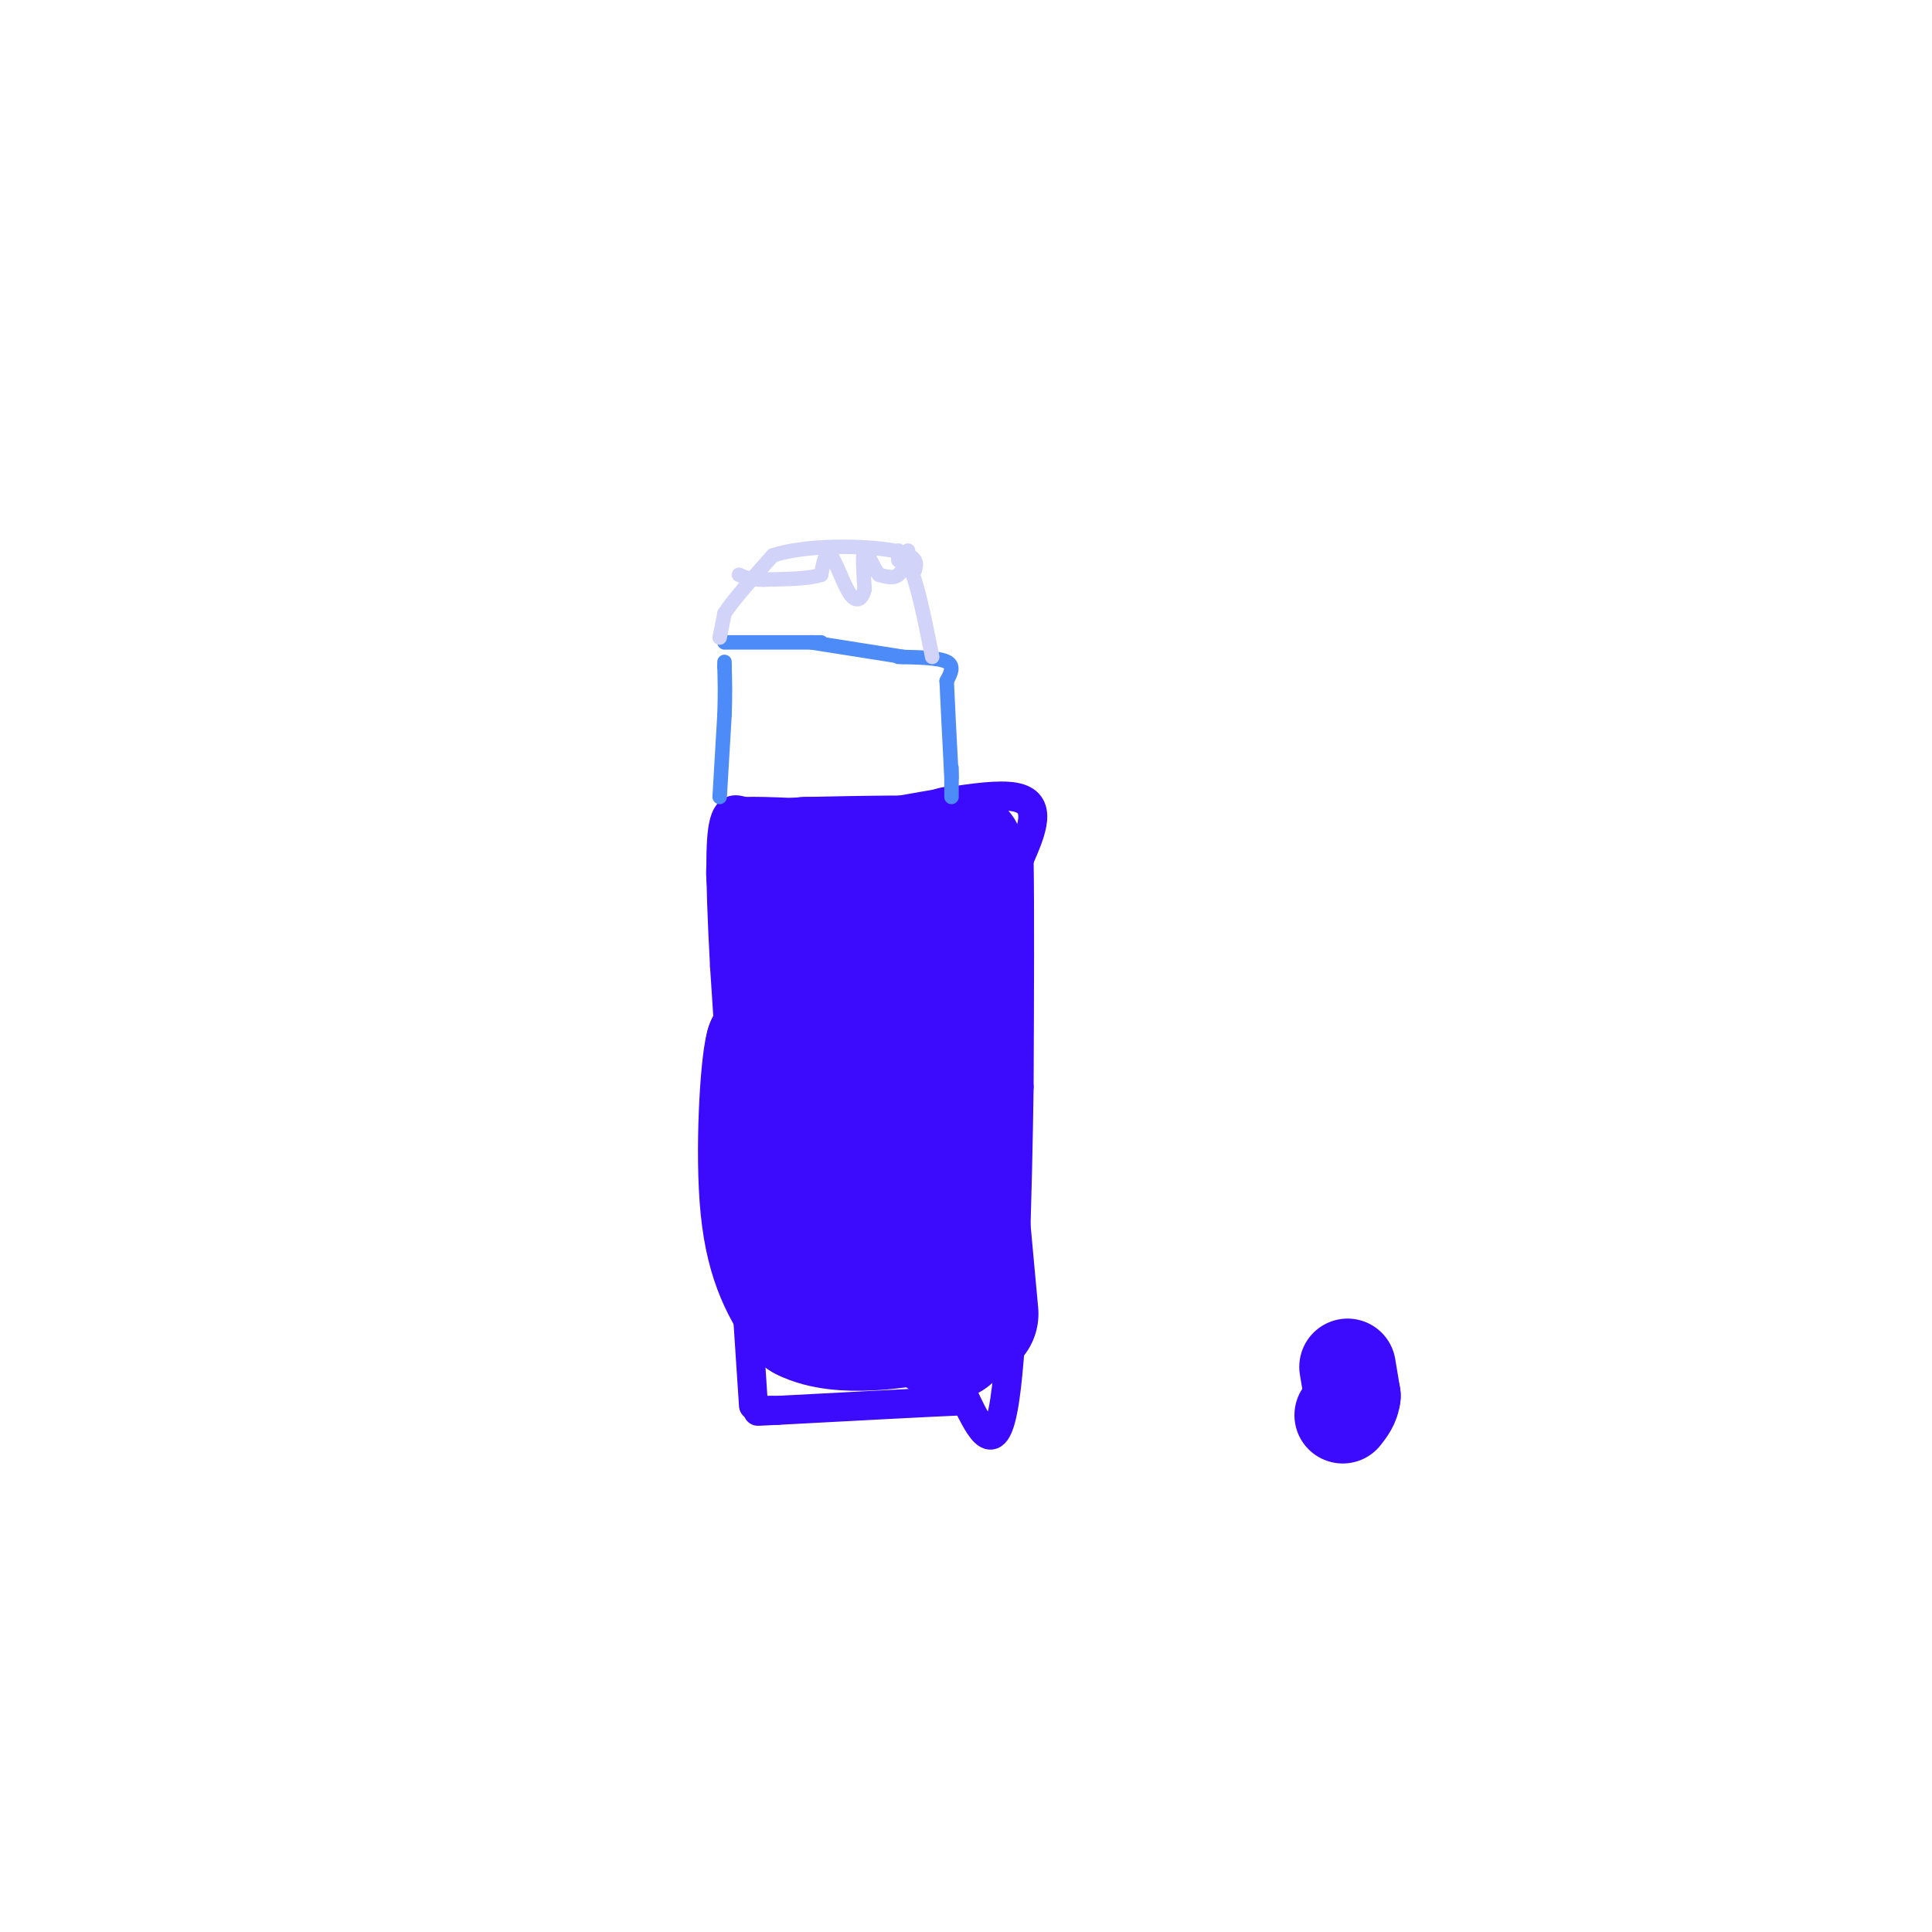 <svg viewBox='0 0 400 400' version='1.1' xmlns='http://www.w3.org/2000/svg' xmlns:xlink='http://www.w3.org/1999/xlink'><g fill='none' stroke='#3C0AFC' stroke-width='6' stroke-linecap='round' stroke-linejoin='round'><path d='M156,291c0.000,0.000 -6.000,-91.000 -6,-91'/><path d='M150,200c-1.111,-20.733 -0.889,-27.067 0,-30c0.889,-2.933 2.444,-2.467 4,-2'/><path d='M154,168c4.667,-0.167 14.333,0.417 24,1'/><path d='M178,169c10.800,-1.311 25.800,-5.089 32,-4c6.200,1.089 3.600,7.044 1,13'/><path d='M211,178c0.167,10.000 0.083,28.500 0,47'/><path d='M211,225c-0.311,21.756 -1.089,52.644 -3,65c-1.911,12.356 -4.956,6.178 -8,0'/><path d='M200,290c-7.833,0.333 -23.417,1.167 -39,2'/><path d='M161,292c-6.667,0.333 -3.833,0.167 -1,0'/><path d='M160,292c-0.333,0.000 -0.667,0.000 -1,0'/></g>
<g fill='none' stroke='#3C0AFC' stroke-width='20' stroke-linecap='round' stroke-linejoin='round'><path d=''/><path d='M279,283c0.000,0.000 1.000,6.000 1,6'/><path d='M280,289c-0.167,1.667 -1.083,2.833 -2,4'/></g>
<g fill='none' stroke='#3C0AFC' stroke-width='28' stroke-linecap='round' stroke-linejoin='round'><path d='M196,276c0.000,0.000 -3.000,-36.000 -3,-36'/><path d='M193,240c-1.000,-13.000 -2.000,-27.500 -3,-42'/><path d='M190,198c0.333,-8.667 2.667,-9.333 5,-10'/><path d='M195,188c1.333,2.000 2.167,12.000 3,22'/><path d='M198,210c0.822,-2.667 1.378,-20.333 1,-28c-0.378,-7.667 -1.689,-5.333 -3,-3'/><path d='M196,179c-5.333,-0.500 -17.167,-0.250 -29,0'/><path d='M167,179c-5.726,0.310 -5.542,1.083 -6,1c-0.458,-0.083 -1.560,-1.024 0,5c1.560,6.024 5.780,19.012 10,32'/><path d='M171,217c2.222,10.844 2.778,21.956 2,29c-0.778,7.044 -2.889,10.022 -5,13'/><path d='M168,259c-1.000,3.500 -1.000,5.750 -1,8'/><path d='M167,267c-0.833,-4.167 -2.417,-18.583 -4,-33'/><path d='M163,234c-1.167,-8.333 -2.083,-12.667 -3,-17'/><path d='M160,217c-1.044,3.711 -2.156,21.489 -1,33c1.156,11.511 4.578,16.756 8,22'/><path d='M167,272c6.889,3.556 20.111,1.444 26,0c5.889,-1.444 4.444,-2.222 3,-3'/><path d='M196,269c0.689,-10.378 0.911,-34.822 1,-44c0.089,-9.178 0.044,-3.089 0,3'/><path d='M197,228c0.667,7.833 2.333,25.917 4,44'/></g>
<g fill='none' stroke='#4D8BF9' stroke-width='3' stroke-linecap='round' stroke-linejoin='round'><path d='M149,165c0.000,0.000 1.000,-17.000 1,-17'/><path d='M150,148c0.167,-4.500 0.083,-7.250 0,-10'/><path d='M150,138c0.000,-1.667 0.000,-0.833 0,0'/><path d='M150,133c0.000,0.000 20.000,0.000 20,0'/><path d='M168,133c0.000,0.000 19.000,3.000 19,3'/><path d='M186,136c4.167,0.083 8.333,0.167 10,1c1.667,0.833 0.833,2.417 0,4'/><path d='M196,141c0.167,4.000 0.583,12.000 1,20'/><path d='M197,159c0.000,0.000 0.000,6.000 0,6'/></g>
<g fill='none' stroke='#D2D3F9' stroke-width='3' stroke-linecap='round' stroke-linejoin='round'><path d='M186,114c0.000,0.000 0.000,1.000 0,1'/><path d='M186,115c0.000,0.000 0.000,1.000 0,1'/><path d='M149,132c0.000,0.000 1.000,-5.000 1,-5'/><path d='M150,127c1.833,-2.833 5.917,-7.417 10,-12'/><path d='M160,115c6.933,-2.311 19.267,-2.089 25,-1c5.733,1.089 4.867,3.044 4,5'/><path d='M189,119c1.333,3.667 2.667,10.333 4,17'/><path d='M188,114c-0.500,2.083 -1.000,4.167 -2,5c-1.000,0.833 -2.500,0.417 -4,0'/><path d='M182,119c-1.289,-1.467 -2.511,-5.133 -3,-5c-0.489,0.133 -0.244,4.067 0,8'/><path d='M179,122c-0.464,1.988 -1.625,2.958 -3,1c-1.375,-1.958 -2.964,-6.845 -4,-8c-1.036,-1.155 -1.518,1.423 -2,4'/><path d='M170,119c-2.333,0.833 -7.167,0.917 -12,1'/><path d='M158,120c-2.833,0.000 -3.917,-0.500 -5,-1'/></g>
</svg>